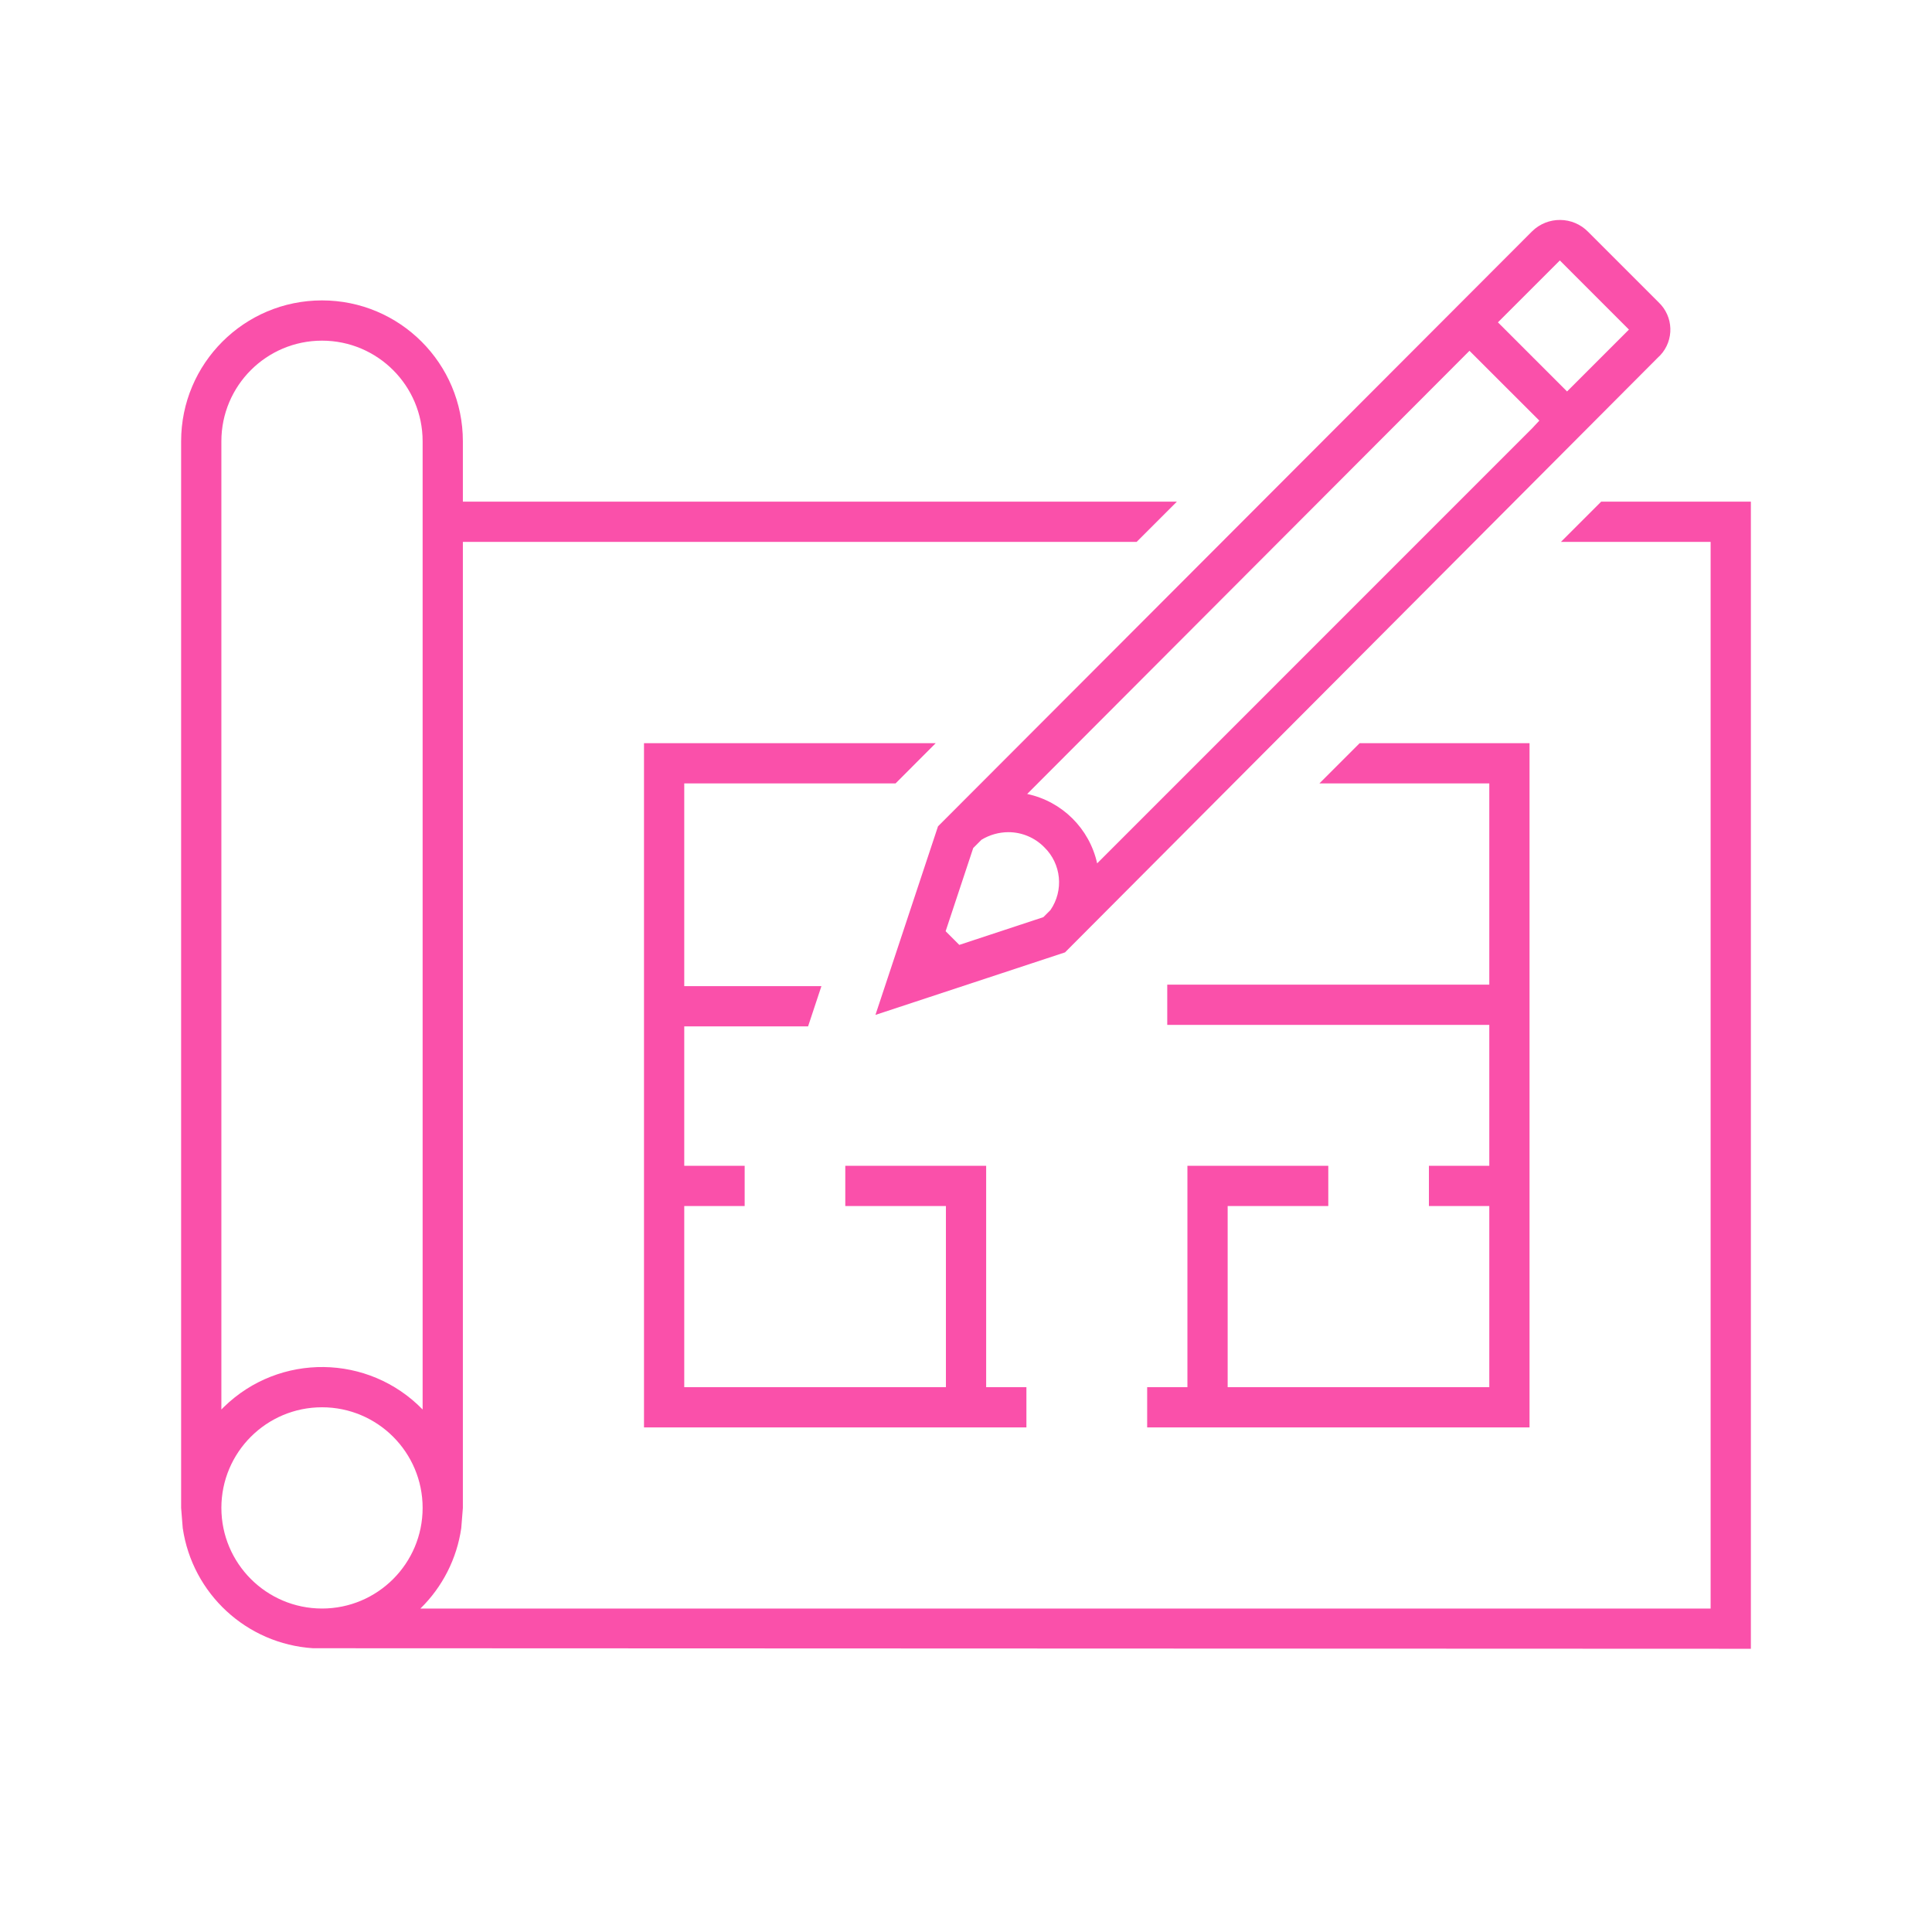 <svg xmlns="http://www.w3.org/2000/svg" xmlns:xlink="http://www.w3.org/1999/xlink" width="96" height="96" xml:space="preserve"><g transform="translate(-592 -312)"><path d="M658.002 371.927 658.002 369.927 651.002 369.927 651.002 380.927 649.002 380.927 649.002 382.927 668.002 382.927 668.002 348.927 659.561 348.927 657.561 350.927 666.002 350.927 666.002 360.927 650 360.927 650 362.927 666.002 362.927 666.002 369.927 663.002 369.927 663.002 371.927 666.002 371.927 666.002 380.927 653.002 380.927 653.002 371.927 658.002 371.927Z" fill="#FA50AA"></path><path d="M671.561 336.927 669.561 338.927 677 338.927 677 391.927 612.89 391.927C613.988 390.853 614.702 389.447 614.92 387.927L615 386.927 615 338.927 648.478 338.927 650.478 336.927 615 336.927 615 333.927C615 330.061 611.866 326.927 608 326.927 604.134 326.927 601 330.061 601 333.927L601 386.927 601.08 387.927C601.558 391.197 604.258 393.687 607.556 393.9L679 393.927 679 336.927ZM603 333.927C603 331.166 605.239 328.927 608 328.927 610.761 328.927 613 331.166 613 333.927L613 382.037C610.311 379.276 605.893 379.217 603.131 381.906 603.087 381.949 603.043 381.993 603 382.037ZM603 386.927C603 384.166 605.239 381.927 608 381.927 610.761 381.927 613 384.166 613 386.927 613 389.688 610.761 391.927 608 391.927 605.24 391.924 603.003 389.687 603 386.927Z" fill="#FA50AA"></path><path d="M636.5 350.927 638.496 348.927 624 348.927 624 382.927 643.002 382.927 643.002 380.927 641.002 380.927 641.002 369.927 634.002 369.927 634.002 371.927 639.002 371.927 639.002 380.927 626 380.927 626 371.927 629.002 371.927 629.002 369.927 626 369.927 626 363 632.153 363 632.816 361 626 361 626 350.927 636.5 350.927Z" fill="#FA50AA"></path><path d="M635.5 362.43 644.92 359.323 674.365 329.782C675.14 329.101 675.216 327.921 674.535 327.146 674.497 327.102 674.456 327.06 674.414 327.02L670.914 323.52C670.154 322.744 668.909 322.731 668.132 323.491 668.122 323.5 668.113 323.51 668.103 323.52L638.609 353.06ZM669.508 324.942 672.941 328.377 669.866 331.452 666.431 328.017ZM664.683 329.766 665.017 329.431 668.489 332.9 668.142 333.272 646.517 354.9C646.133 353.169 644.774 351.821 643.04 351.452ZM640.359 354.138 640.768 353.728C641.171 353.483 641.633 353.352 642.105 353.35 642.775 353.35 643.416 353.619 643.886 354.096 644.738 354.922 644.869 356.243 644.196 357.221L643.844 357.573 639.667 358.951 638.988 358.272Z" fill="#FA50AA"></path></g></svg>